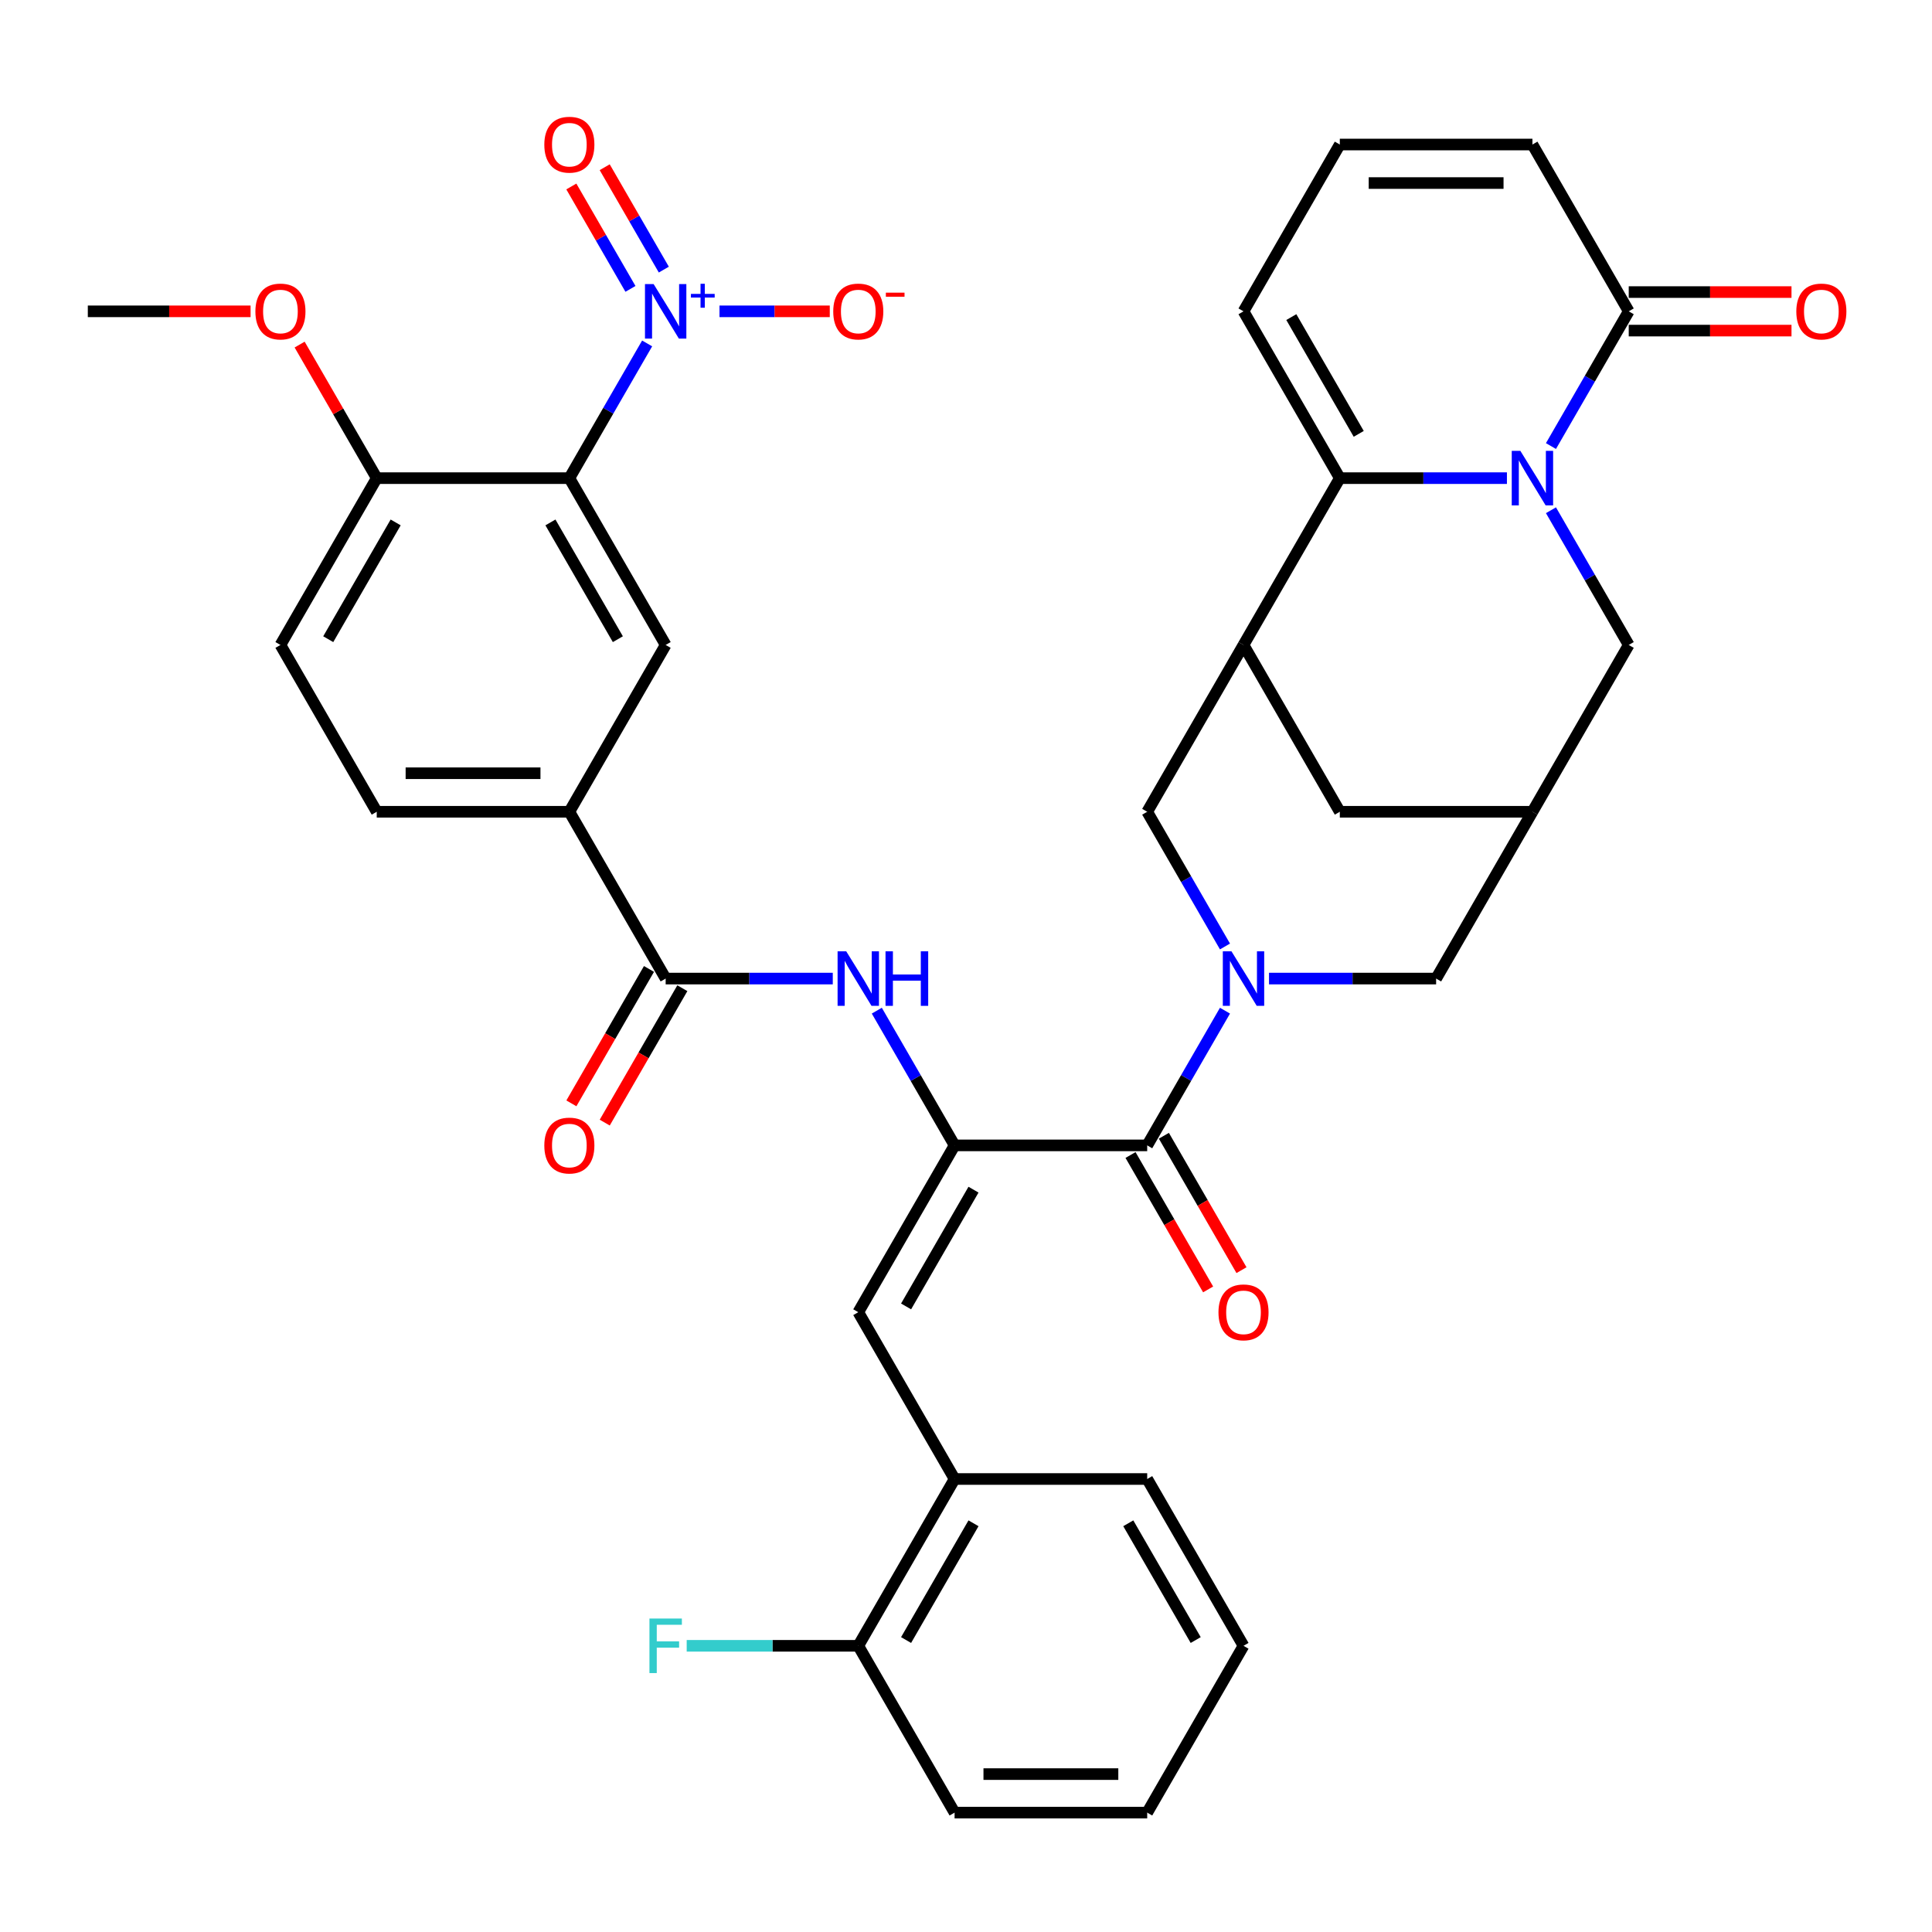 <?xml version='1.0' encoding='iso-8859-1'?>
<svg version='1.1' baseProfile='full'
              xmlns='http://www.w3.org/2000/svg'
                      xmlns:rdkit='http://www.rdkit.org/xml'
                      xmlns:xlink='http://www.w3.org/1999/xlink'
                  xml:space='preserve'
width='1000px' height='1000px' viewBox='0 0 1000 1000'>
<!-- END OF HEADER -->
<rect style='opacity:1.0;fill:#FFFFFF;stroke:none' width='1000' height='1000' x='0' y='0'> </rect>
<path class='bond-1' d='M 779.984,247.487 L 736.735,247.487' style='fill:none;fill-rule:evenodd;stroke:#0000FF;stroke-width:6px;stroke-linecap:butt;stroke-linejoin:miter;stroke-opacity:1' />
<path class='bond-1' d='M 736.735,247.487 L 693.486,247.487' style='fill:none;fill-rule:evenodd;stroke:#000000;stroke-width:6px;stroke-linecap:butt;stroke-linejoin:miter;stroke-opacity:1' />
<path class='bond-7' d='M 802.773,230.878 L 822.903,196.012' style='fill:none;fill-rule:evenodd;stroke:#0000FF;stroke-width:6px;stroke-linecap:butt;stroke-linejoin:miter;stroke-opacity:1' />
<path class='bond-7' d='M 822.903,196.012 L 843.032,161.147' style='fill:none;fill-rule:evenodd;stroke:#000000;stroke-width:6px;stroke-linecap:butt;stroke-linejoin:miter;stroke-opacity:1' />
<path class='bond-15' d='M 802.773,264.097 L 822.903,298.962' style='fill:none;fill-rule:evenodd;stroke:#0000FF;stroke-width:6px;stroke-linecap:butt;stroke-linejoin:miter;stroke-opacity:1' />
<path class='bond-15' d='M 822.903,298.962 L 843.032,333.827' style='fill:none;fill-rule:evenodd;stroke:#000000;stroke-width:6px;stroke-linecap:butt;stroke-linejoin:miter;stroke-opacity:1' />
<path class='bond-0' d='M 656.838,506.508 L 700.086,506.508' style='fill:none;fill-rule:evenodd;stroke:#0000FF;stroke-width:6px;stroke-linecap:butt;stroke-linejoin:miter;stroke-opacity:1' />
<path class='bond-0' d='M 700.086,506.508 L 743.335,506.508' style='fill:none;fill-rule:evenodd;stroke:#000000;stroke-width:6px;stroke-linecap:butt;stroke-linejoin:miter;stroke-opacity:1' />
<path class='bond-5' d='M 634.048,523.118 L 613.919,557.983' style='fill:none;fill-rule:evenodd;stroke:#0000FF;stroke-width:6px;stroke-linecap:butt;stroke-linejoin:miter;stroke-opacity:1' />
<path class='bond-5' d='M 613.919,557.983 L 593.789,592.848' style='fill:none;fill-rule:evenodd;stroke:#000000;stroke-width:6px;stroke-linecap:butt;stroke-linejoin:miter;stroke-opacity:1' />
<path class='bond-40' d='M 634.048,489.898 L 613.919,455.033' style='fill:none;fill-rule:evenodd;stroke:#0000FF;stroke-width:6px;stroke-linecap:butt;stroke-linejoin:miter;stroke-opacity:1' />
<path class='bond-40' d='M 613.919,455.033 L 593.789,420.168' style='fill:none;fill-rule:evenodd;stroke:#000000;stroke-width:6px;stroke-linecap:butt;stroke-linejoin:miter;stroke-opacity:1' />
<path class='bond-6' d='M 693.486,247.487 L 643.638,333.827' style='fill:none;fill-rule:evenodd;stroke:#000000;stroke-width:6px;stroke-linecap:butt;stroke-linejoin:miter;stroke-opacity:1' />
<path class='bond-21' d='M 693.486,247.487 L 643.638,161.147' style='fill:none;fill-rule:evenodd;stroke:#000000;stroke-width:6px;stroke-linecap:butt;stroke-linejoin:miter;stroke-opacity:1' />
<path class='bond-21' d='M 703.277,224.566 L 668.383,164.128' style='fill:none;fill-rule:evenodd;stroke:#000000;stroke-width:6px;stroke-linecap:butt;stroke-linejoin:miter;stroke-opacity:1' />
<path class='bond-2' d='M 494.092,592.848 L 593.789,592.848' style='fill:none;fill-rule:evenodd;stroke:#000000;stroke-width:6px;stroke-linecap:butt;stroke-linejoin:miter;stroke-opacity:1' />
<path class='bond-8' d='M 494.092,592.848 L 473.962,557.983' style='fill:none;fill-rule:evenodd;stroke:#000000;stroke-width:6px;stroke-linecap:butt;stroke-linejoin:miter;stroke-opacity:1' />
<path class='bond-8' d='M 473.962,557.983 L 453.833,523.118' style='fill:none;fill-rule:evenodd;stroke:#0000FF;stroke-width:6px;stroke-linecap:butt;stroke-linejoin:miter;stroke-opacity:1' />
<path class='bond-9' d='M 494.092,592.848 L 444.243,679.189' style='fill:none;fill-rule:evenodd;stroke:#000000;stroke-width:6px;stroke-linecap:butt;stroke-linejoin:miter;stroke-opacity:1' />
<path class='bond-9' d='M 503.883,615.769 L 468.989,676.207' style='fill:none;fill-rule:evenodd;stroke:#000000;stroke-width:6px;stroke-linecap:butt;stroke-linejoin:miter;stroke-opacity:1' />
<path class='bond-3' d='M 334.957,177.756 L 314.827,212.622' style='fill:none;fill-rule:evenodd;stroke:#0000FF;stroke-width:6px;stroke-linecap:butt;stroke-linejoin:miter;stroke-opacity:1' />
<path class='bond-3' d='M 314.827,212.622 L 294.698,247.487' style='fill:none;fill-rule:evenodd;stroke:#000000;stroke-width:6px;stroke-linecap:butt;stroke-linejoin:miter;stroke-opacity:1' />
<path class='bond-20' d='M 372.406,161.147 L 400.947,161.147' style='fill:none;fill-rule:evenodd;stroke:#0000FF;stroke-width:6px;stroke-linecap:butt;stroke-linejoin:miter;stroke-opacity:1' />
<path class='bond-20' d='M 400.947,161.147 L 429.487,161.147' style='fill:none;fill-rule:evenodd;stroke:#FF0000;stroke-width:6px;stroke-linecap:butt;stroke-linejoin:miter;stroke-opacity:1' />
<path class='bond-22' d='M 343.591,139.552 L 328.29,113.051' style='fill:none;fill-rule:evenodd;stroke:#0000FF;stroke-width:6px;stroke-linecap:butt;stroke-linejoin:miter;stroke-opacity:1' />
<path class='bond-22' d='M 328.29,113.051 L 312.99,86.55' style='fill:none;fill-rule:evenodd;stroke:#FF0000;stroke-width:6px;stroke-linecap:butt;stroke-linejoin:miter;stroke-opacity:1' />
<path class='bond-22' d='M 326.323,149.522 L 311.022,123.021' style='fill:none;fill-rule:evenodd;stroke:#0000FF;stroke-width:6px;stroke-linecap:butt;stroke-linejoin:miter;stroke-opacity:1' />
<path class='bond-22' d='M 311.022,123.021 L 295.722,96.52' style='fill:none;fill-rule:evenodd;stroke:#FF0000;stroke-width:6px;stroke-linecap:butt;stroke-linejoin:miter;stroke-opacity:1' />
<path class='bond-4' d='M 294.698,247.487 L 344.546,333.827' style='fill:none;fill-rule:evenodd;stroke:#000000;stroke-width:6px;stroke-linecap:butt;stroke-linejoin:miter;stroke-opacity:1' />
<path class='bond-4' d='M 284.907,270.408 L 319.801,330.846' style='fill:none;fill-rule:evenodd;stroke:#000000;stroke-width:6px;stroke-linecap:butt;stroke-linejoin:miter;stroke-opacity:1' />
<path class='bond-42' d='M 294.698,247.487 L 195,247.487' style='fill:none;fill-rule:evenodd;stroke:#000000;stroke-width:6px;stroke-linecap:butt;stroke-linejoin:miter;stroke-opacity:1' />
<path class='bond-25' d='M 585.155,597.833 L 605.239,632.619' style='fill:none;fill-rule:evenodd;stroke:#000000;stroke-width:6px;stroke-linecap:butt;stroke-linejoin:miter;stroke-opacity:1' />
<path class='bond-25' d='M 605.239,632.619 L 625.322,667.404' style='fill:none;fill-rule:evenodd;stroke:#FF0000;stroke-width:6px;stroke-linecap:butt;stroke-linejoin:miter;stroke-opacity:1' />
<path class='bond-25' d='M 602.423,587.863 L 622.507,622.649' style='fill:none;fill-rule:evenodd;stroke:#000000;stroke-width:6px;stroke-linecap:butt;stroke-linejoin:miter;stroke-opacity:1' />
<path class='bond-25' d='M 622.507,622.649 L 642.59,657.435' style='fill:none;fill-rule:evenodd;stroke:#FF0000;stroke-width:6px;stroke-linecap:butt;stroke-linejoin:miter;stroke-opacity:1' />
<path class='bond-12' d='M 643.638,333.827 L 593.789,420.168' style='fill:none;fill-rule:evenodd;stroke:#000000;stroke-width:6px;stroke-linecap:butt;stroke-linejoin:miter;stroke-opacity:1' />
<path class='bond-38' d='M 643.638,333.827 L 693.486,420.168' style='fill:none;fill-rule:evenodd;stroke:#000000;stroke-width:6px;stroke-linecap:butt;stroke-linejoin:miter;stroke-opacity:1' />
<path class='bond-24' d='M 843.032,161.147 L 793.183,74.806' style='fill:none;fill-rule:evenodd;stroke:#000000;stroke-width:6px;stroke-linecap:butt;stroke-linejoin:miter;stroke-opacity:1' />
<path class='bond-27' d='M 843.032,171.117 L 885.154,171.117' style='fill:none;fill-rule:evenodd;stroke:#000000;stroke-width:6px;stroke-linecap:butt;stroke-linejoin:miter;stroke-opacity:1' />
<path class='bond-27' d='M 885.154,171.117 L 927.276,171.117' style='fill:none;fill-rule:evenodd;stroke:#FF0000;stroke-width:6px;stroke-linecap:butt;stroke-linejoin:miter;stroke-opacity:1' />
<path class='bond-27' d='M 843.032,151.177 L 885.154,151.177' style='fill:none;fill-rule:evenodd;stroke:#000000;stroke-width:6px;stroke-linecap:butt;stroke-linejoin:miter;stroke-opacity:1' />
<path class='bond-27' d='M 885.154,151.177 L 927.276,151.177' style='fill:none;fill-rule:evenodd;stroke:#FF0000;stroke-width:6px;stroke-linecap:butt;stroke-linejoin:miter;stroke-opacity:1' />
<path class='bond-10' d='M 431.043,506.508 L 387.795,506.508' style='fill:none;fill-rule:evenodd;stroke:#0000FF;stroke-width:6px;stroke-linecap:butt;stroke-linejoin:miter;stroke-opacity:1' />
<path class='bond-10' d='M 387.795,506.508 L 344.546,506.508' style='fill:none;fill-rule:evenodd;stroke:#000000;stroke-width:6px;stroke-linecap:butt;stroke-linejoin:miter;stroke-opacity:1' />
<path class='bond-18' d='M 444.243,679.189 L 494.092,765.529' style='fill:none;fill-rule:evenodd;stroke:#000000;stroke-width:6px;stroke-linecap:butt;stroke-linejoin:miter;stroke-opacity:1' />
<path class='bond-14' d='M 344.546,506.508 L 294.698,420.168' style='fill:none;fill-rule:evenodd;stroke:#000000;stroke-width:6px;stroke-linecap:butt;stroke-linejoin:miter;stroke-opacity:1' />
<path class='bond-26' d='M 335.912,501.523 L 315.829,536.309' style='fill:none;fill-rule:evenodd;stroke:#000000;stroke-width:6px;stroke-linecap:butt;stroke-linejoin:miter;stroke-opacity:1' />
<path class='bond-26' d='M 315.829,536.309 L 295.745,571.094' style='fill:none;fill-rule:evenodd;stroke:#FF0000;stroke-width:6px;stroke-linecap:butt;stroke-linejoin:miter;stroke-opacity:1' />
<path class='bond-26' d='M 353.18,511.493 L 333.097,546.278' style='fill:none;fill-rule:evenodd;stroke:#000000;stroke-width:6px;stroke-linecap:butt;stroke-linejoin:miter;stroke-opacity:1' />
<path class='bond-26' d='M 333.097,546.278 L 313.013,581.064' style='fill:none;fill-rule:evenodd;stroke:#FF0000;stroke-width:6px;stroke-linecap:butt;stroke-linejoin:miter;stroke-opacity:1' />
<path class='bond-11' d='M 344.546,333.827 L 294.698,420.168' style='fill:none;fill-rule:evenodd;stroke:#000000;stroke-width:6px;stroke-linecap:butt;stroke-linejoin:miter;stroke-opacity:1' />
<path class='bond-13' d='M 793.183,420.168 L 843.032,333.827' style='fill:none;fill-rule:evenodd;stroke:#000000;stroke-width:6px;stroke-linecap:butt;stroke-linejoin:miter;stroke-opacity:1' />
<path class='bond-16' d='M 793.183,420.168 L 743.335,506.508' style='fill:none;fill-rule:evenodd;stroke:#000000;stroke-width:6px;stroke-linecap:butt;stroke-linejoin:miter;stroke-opacity:1' />
<path class='bond-17' d='M 793.183,420.168 L 693.486,420.168' style='fill:none;fill-rule:evenodd;stroke:#000000;stroke-width:6px;stroke-linecap:butt;stroke-linejoin:miter;stroke-opacity:1' />
<path class='bond-29' d='M 294.698,420.168 L 195,420.168' style='fill:none;fill-rule:evenodd;stroke:#000000;stroke-width:6px;stroke-linecap:butt;stroke-linejoin:miter;stroke-opacity:1' />
<path class='bond-29' d='M 279.743,400.228 L 209.955,400.228' style='fill:none;fill-rule:evenodd;stroke:#000000;stroke-width:6px;stroke-linecap:butt;stroke-linejoin:miter;stroke-opacity:1' />
<path class='bond-28' d='M 494.092,765.529 L 444.243,851.869' style='fill:none;fill-rule:evenodd;stroke:#000000;stroke-width:6px;stroke-linecap:butt;stroke-linejoin:miter;stroke-opacity:1' />
<path class='bond-28' d='M 503.883,788.45 L 468.989,848.888' style='fill:none;fill-rule:evenodd;stroke:#000000;stroke-width:6px;stroke-linecap:butt;stroke-linejoin:miter;stroke-opacity:1' />
<path class='bond-33' d='M 494.092,765.529 L 593.789,765.529' style='fill:none;fill-rule:evenodd;stroke:#000000;stroke-width:6px;stroke-linecap:butt;stroke-linejoin:miter;stroke-opacity:1' />
<path class='bond-19' d='M 195,247.487 L 145.152,333.827' style='fill:none;fill-rule:evenodd;stroke:#000000;stroke-width:6px;stroke-linecap:butt;stroke-linejoin:miter;stroke-opacity:1' />
<path class='bond-19' d='M 204.791,270.408 L 169.897,330.846' style='fill:none;fill-rule:evenodd;stroke:#000000;stroke-width:6px;stroke-linecap:butt;stroke-linejoin:miter;stroke-opacity:1' />
<path class='bond-32' d='M 195,247.487 L 175.043,212.921' style='fill:none;fill-rule:evenodd;stroke:#000000;stroke-width:6px;stroke-linecap:butt;stroke-linejoin:miter;stroke-opacity:1' />
<path class='bond-32' d='M 175.043,212.921 L 155.087,178.355' style='fill:none;fill-rule:evenodd;stroke:#FF0000;stroke-width:6px;stroke-linecap:butt;stroke-linejoin:miter;stroke-opacity:1' />
<path class='bond-39' d='M 643.638,161.147 L 693.486,74.806' style='fill:none;fill-rule:evenodd;stroke:#000000;stroke-width:6px;stroke-linecap:butt;stroke-linejoin:miter;stroke-opacity:1' />
<path class='bond-23' d='M 693.486,74.806 L 793.183,74.806' style='fill:none;fill-rule:evenodd;stroke:#000000;stroke-width:6px;stroke-linecap:butt;stroke-linejoin:miter;stroke-opacity:1' />
<path class='bond-23' d='M 708.441,94.746 L 778.229,94.746' style='fill:none;fill-rule:evenodd;stroke:#000000;stroke-width:6px;stroke-linecap:butt;stroke-linejoin:miter;stroke-opacity:1' />
<path class='bond-31' d='M 444.243,851.869 L 399.838,851.869' style='fill:none;fill-rule:evenodd;stroke:#000000;stroke-width:6px;stroke-linecap:butt;stroke-linejoin:miter;stroke-opacity:1' />
<path class='bond-31' d='M 399.838,851.869 L 355.433,851.869' style='fill:none;fill-rule:evenodd;stroke:#33CCCC;stroke-width:6px;stroke-linecap:butt;stroke-linejoin:miter;stroke-opacity:1' />
<path class='bond-34' d='M 444.243,851.869 L 494.092,938.209' style='fill:none;fill-rule:evenodd;stroke:#000000;stroke-width:6px;stroke-linecap:butt;stroke-linejoin:miter;stroke-opacity:1' />
<path class='bond-30' d='M 195,420.168 L 145.152,333.827' style='fill:none;fill-rule:evenodd;stroke:#000000;stroke-width:6px;stroke-linecap:butt;stroke-linejoin:miter;stroke-opacity:1' />
<path class='bond-35' d='M 129.699,161.147 L 87.577,161.147' style='fill:none;fill-rule:evenodd;stroke:#FF0000;stroke-width:6px;stroke-linecap:butt;stroke-linejoin:miter;stroke-opacity:1' />
<path class='bond-35' d='M 87.577,161.147 L 45.455,161.147' style='fill:none;fill-rule:evenodd;stroke:#000000;stroke-width:6px;stroke-linecap:butt;stroke-linejoin:miter;stroke-opacity:1' />
<path class='bond-36' d='M 593.789,765.529 L 643.638,851.869' style='fill:none;fill-rule:evenodd;stroke:#000000;stroke-width:6px;stroke-linecap:butt;stroke-linejoin:miter;stroke-opacity:1' />
<path class='bond-36' d='M 583.998,788.45 L 618.892,848.888' style='fill:none;fill-rule:evenodd;stroke:#000000;stroke-width:6px;stroke-linecap:butt;stroke-linejoin:miter;stroke-opacity:1' />
<path class='bond-41' d='M 494.092,938.209 L 593.789,938.209' style='fill:none;fill-rule:evenodd;stroke:#000000;stroke-width:6px;stroke-linecap:butt;stroke-linejoin:miter;stroke-opacity:1' />
<path class='bond-41' d='M 509.046,918.27 L 578.835,918.27' style='fill:none;fill-rule:evenodd;stroke:#000000;stroke-width:6px;stroke-linecap:butt;stroke-linejoin:miter;stroke-opacity:1' />
<path class='bond-37' d='M 643.638,851.869 L 593.789,938.209' style='fill:none;fill-rule:evenodd;stroke:#000000;stroke-width:6px;stroke-linecap:butt;stroke-linejoin:miter;stroke-opacity:1' />
<path  class='atom-0' d='M 786.942 233.37
L 796.194 248.325
Q 797.112 249.8, 798.587 252.472
Q 800.063 255.144, 800.142 255.303
L 800.142 233.37
L 803.891 233.37
L 803.891 261.604
L 800.023 261.604
L 790.093 245.254
Q 788.936 243.34, 787.7 241.146
Q 786.504 238.953, 786.145 238.275
L 786.145 261.604
L 782.476 261.604
L 782.476 233.37
L 786.942 233.37
' fill='#0000FF'/>
<path  class='atom-1' d='M 637.397 492.391
L 646.649 507.345
Q 647.566 508.821, 649.041 511.493
Q 650.517 514.165, 650.597 514.324
L 650.597 492.391
L 654.345 492.391
L 654.345 520.625
L 650.477 520.625
L 640.547 504.275
Q 639.391 502.361, 638.154 500.167
Q 636.958 497.974, 636.599 497.296
L 636.599 520.625
L 632.93 520.625
L 632.93 492.391
L 637.397 492.391
' fill='#0000FF'/>
<path  class='atom-4' d='M 338.305 147.03
L 347.557 161.984
Q 348.474 163.46, 349.95 166.132
Q 351.425 168.804, 351.505 168.963
L 351.505 147.03
L 355.254 147.03
L 355.254 175.264
L 351.385 175.264
L 341.455 158.914
Q 340.299 156.999, 339.063 154.806
Q 337.866 152.613, 337.507 151.935
L 337.507 175.264
L 333.839 175.264
L 333.839 147.03
L 338.305 147.03
' fill='#0000FF'/>
<path  class='atom-4' d='M 357.622 152.119
L 362.597 152.119
L 362.597 146.881
L 364.808 146.881
L 364.808 152.119
L 369.914 152.119
L 369.914 154.014
L 364.808 154.014
L 364.808 159.278
L 362.597 159.278
L 362.597 154.014
L 357.622 154.014
L 357.622 152.119
' fill='#0000FF'/>
<path  class='atom-9' d='M 438.002 492.391
L 447.254 507.345
Q 448.171 508.821, 449.647 511.493
Q 451.122 514.165, 451.202 514.324
L 451.202 492.391
L 454.951 492.391
L 454.951 520.625
L 451.083 520.625
L 441.153 504.275
Q 439.996 502.361, 438.76 500.167
Q 437.564 497.974, 437.205 497.296
L 437.205 520.625
L 433.536 520.625
L 433.536 492.391
L 438.002 492.391
' fill='#0000FF'/>
<path  class='atom-9' d='M 458.34 492.391
L 462.169 492.391
L 462.169 504.394
L 476.605 504.394
L 476.605 492.391
L 480.433 492.391
L 480.433 520.625
L 476.605 520.625
L 476.605 507.585
L 462.169 507.585
L 462.169 520.625
L 458.34 520.625
L 458.34 492.391
' fill='#0000FF'/>
<path  class='atom-21' d='M 431.283 161.227
Q 431.283 154.447, 434.632 150.659
Q 437.982 146.87, 444.243 146.87
Q 450.504 146.87, 453.854 150.659
Q 457.204 154.447, 457.204 161.227
Q 457.204 168.086, 453.814 171.994
Q 450.425 175.862, 444.243 175.862
Q 438.022 175.862, 434.632 171.994
Q 431.283 168.126, 431.283 161.227
M 444.243 172.672
Q 448.55 172.672, 450.863 169.801
Q 453.216 166.889, 453.216 161.227
Q 453.216 155.683, 450.863 152.892
Q 448.55 150.06, 444.243 150.06
Q 439.936 150.06, 437.584 152.852
Q 435.271 155.644, 435.271 161.227
Q 435.271 166.929, 437.584 169.801
Q 439.936 172.672, 444.243 172.672
' fill='#FF0000'/>
<path  class='atom-21' d='M 458.52 151.479
L 468.179 151.479
L 468.179 153.584
L 458.52 153.584
L 458.52 151.479
' fill='#FF0000'/>
<path  class='atom-23' d='M 281.737 74.886
Q 281.737 68.107, 285.087 64.318
Q 288.437 60.53, 294.698 60.53
Q 300.959 60.53, 304.308 64.318
Q 307.658 68.107, 307.658 74.886
Q 307.658 81.745, 304.268 85.654
Q 300.879 89.522, 294.698 89.522
Q 288.476 89.522, 285.087 85.654
Q 281.737 81.785, 281.737 74.886
M 294.698 86.332
Q 299.004 86.332, 301.317 83.46
Q 303.67 80.549, 303.67 74.886
Q 303.67 69.343, 301.317 66.552
Q 299.004 63.72, 294.698 63.72
Q 290.391 63.72, 288.038 66.512
Q 285.725 69.303, 285.725 74.886
Q 285.725 80.589, 288.038 83.46
Q 290.391 86.332, 294.698 86.332
' fill='#FF0000'/>
<path  class='atom-26' d='M 630.677 679.268
Q 630.677 672.489, 634.027 668.7
Q 637.377 664.912, 643.638 664.912
Q 649.899 664.912, 653.248 668.7
Q 656.598 672.489, 656.598 679.268
Q 656.598 686.128, 653.209 690.036
Q 649.819 693.904, 643.638 693.904
Q 637.417 693.904, 634.027 690.036
Q 630.677 686.167, 630.677 679.268
M 643.638 690.714
Q 647.945 690.714, 650.258 687.842
Q 652.61 684.931, 652.61 679.268
Q 652.61 673.725, 650.258 670.934
Q 647.945 668.102, 643.638 668.102
Q 639.331 668.102, 636.978 670.894
Q 634.665 673.685, 634.665 679.268
Q 634.665 684.971, 636.978 687.842
Q 639.331 690.714, 643.638 690.714
' fill='#FF0000'/>
<path  class='atom-27' d='M 281.737 592.928
Q 281.737 586.149, 285.087 582.36
Q 288.437 578.572, 294.698 578.572
Q 300.959 578.572, 304.308 582.36
Q 307.658 586.149, 307.658 592.928
Q 307.658 599.787, 304.268 603.695
Q 300.879 607.564, 294.698 607.564
Q 288.476 607.564, 285.087 603.695
Q 281.737 599.827, 281.737 592.928
M 294.698 604.373
Q 299.004 604.373, 301.317 601.502
Q 303.67 598.591, 303.67 592.928
Q 303.67 587.385, 301.317 584.593
Q 299.004 581.762, 294.698 581.762
Q 290.391 581.762, 288.038 584.553
Q 285.725 587.345, 285.725 592.928
Q 285.725 598.631, 288.038 601.502
Q 290.391 604.373, 294.698 604.373
' fill='#FF0000'/>
<path  class='atom-28' d='M 929.769 161.227
Q 929.769 154.447, 933.118 150.659
Q 936.468 146.87, 942.729 146.87
Q 948.99 146.87, 952.34 150.659
Q 955.69 154.447, 955.69 161.227
Q 955.69 168.086, 952.3 171.994
Q 948.91 175.862, 942.729 175.862
Q 936.508 175.862, 933.118 171.994
Q 929.769 168.126, 929.769 161.227
M 942.729 172.672
Q 947.036 172.672, 949.349 169.801
Q 951.702 166.889, 951.702 161.227
Q 951.702 155.683, 949.349 152.892
Q 947.036 150.06, 942.729 150.06
Q 938.422 150.06, 936.069 152.852
Q 933.756 155.644, 933.756 161.227
Q 933.756 166.929, 936.069 169.801
Q 938.422 172.672, 942.729 172.672
' fill='#FF0000'/>
<path  class='atom-32' d='M 336.152 837.752
L 352.941 837.752
L 352.941 840.982
L 339.94 840.982
L 339.94 849.556
L 351.505 849.556
L 351.505 852.826
L 339.94 852.826
L 339.94 865.986
L 336.152 865.986
L 336.152 837.752
' fill='#33CCCC'/>
<path  class='atom-33' d='M 132.191 161.227
Q 132.191 154.447, 135.541 150.659
Q 138.891 146.87, 145.152 146.87
Q 151.413 146.87, 154.763 150.659
Q 158.112 154.447, 158.112 161.227
Q 158.112 168.086, 154.723 171.994
Q 151.333 175.862, 145.152 175.862
Q 138.931 175.862, 135.541 171.994
Q 132.191 168.126, 132.191 161.227
M 145.152 172.672
Q 149.459 172.672, 151.772 169.801
Q 154.124 166.889, 154.124 161.227
Q 154.124 155.683, 151.772 152.892
Q 149.459 150.06, 145.152 150.06
Q 140.845 150.06, 138.492 152.852
Q 136.179 155.644, 136.179 161.227
Q 136.179 166.929, 138.492 169.801
Q 140.845 172.672, 145.152 172.672
' fill='#FF0000'/>
</svg>
